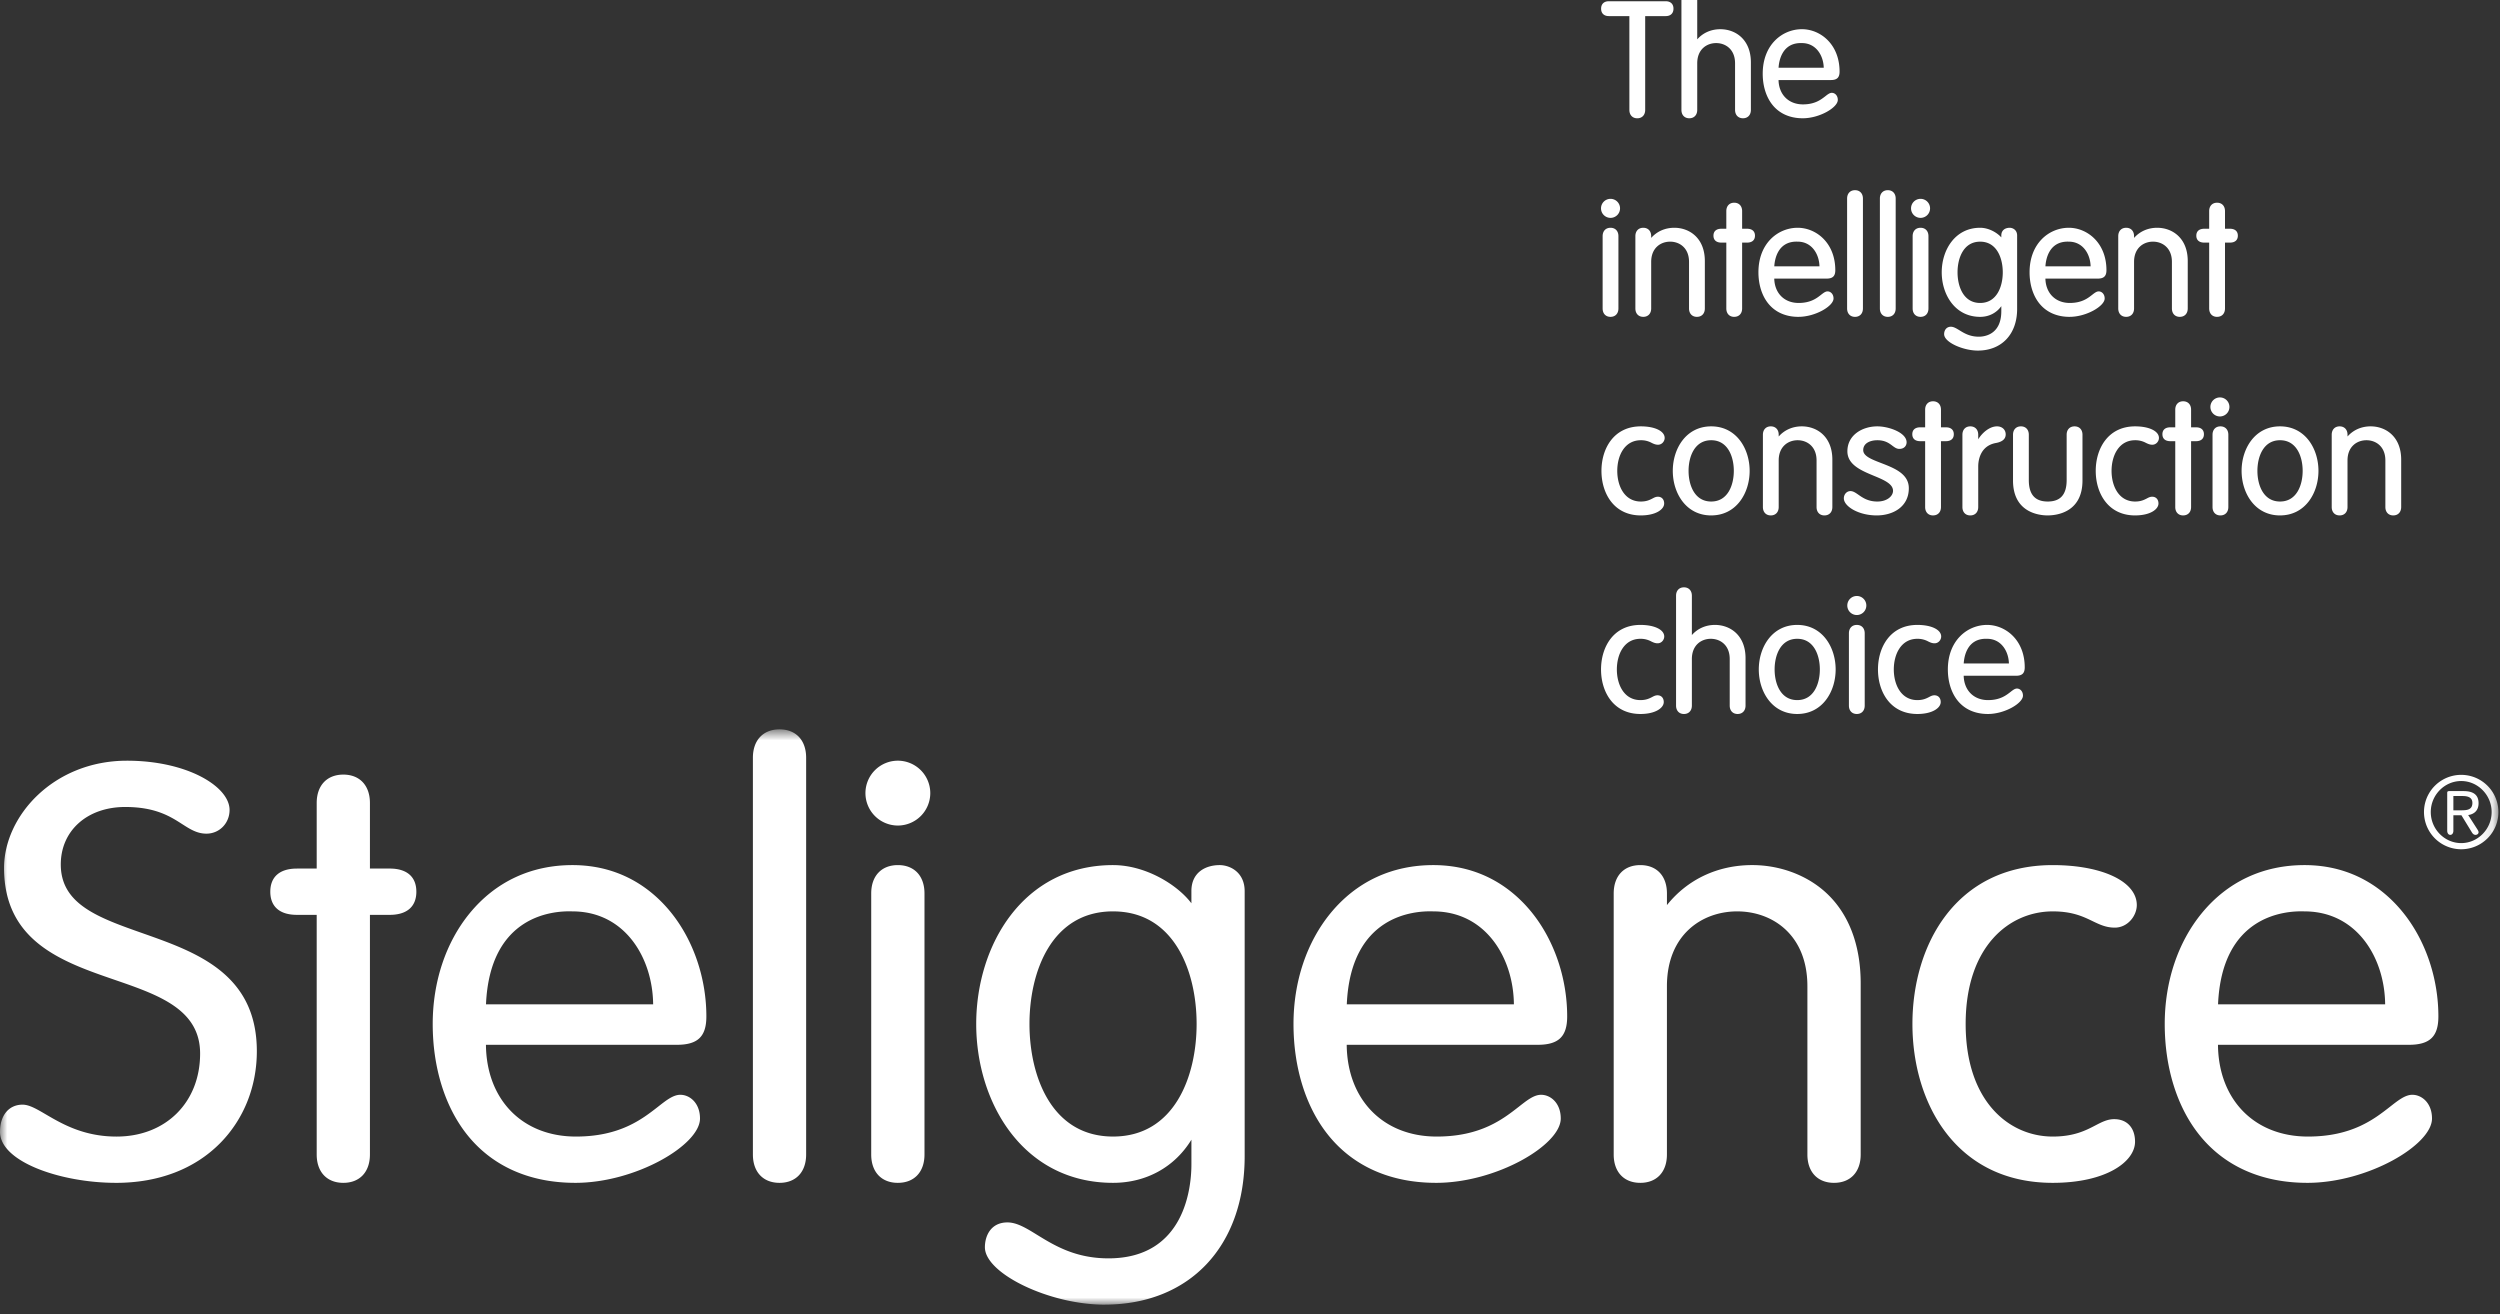 <svg xmlns="http://www.w3.org/2000/svg" xmlns:xlink="http://www.w3.org/1999/xlink" width="175" height="92" viewBox="0 0 175 92">
    <rect x="0" y="0" width="175" height="92" fill="#333333" stroke="none"/>
    <defs>
        <path id="a" d="M0 .729h174.886v40.27H0z"/>
    </defs>
    <g fill="none" fill-rule="evenodd">
        <g transform="translate(0 50.326)">
            <mask id="b" fill="#fff">
                <use xlink:href="#a"/>
            </mask>
            <path fill="#FFF" d="M8.117 32.473c-3.84 0-8.117-1.466-8.117-3.57C0 27.748.62 27 1.58 27c.466 0 .986.305 1.643.69 1.115.652 2.638 1.544 4.934 1.544 3.444 0 5.851-2.39 5.851-5.811 0-3.1-2.908-4.102-5.987-5.163-3.628-1.25-7.737-2.665-7.737-7.83 0-3.625 3.458-7.507 8.603-7.507 4.234 0 7.183 1.817 7.183 3.447 0 .932-.712 1.66-1.62 1.66-.654 0-1.138-.31-1.695-.667-.833-.534-1.868-1.2-3.99-1.2-2.656 0-4.51 1.655-4.51 4.024 0 2.796 2.655 3.73 5.727 4.813 3.748 1.322 7.997 2.819 7.997 8.26 0 2.468-.909 4.747-2.554 6.42-1.802 1.828-4.329 2.794-7.309 2.794zm15.916 0c-1.15 0-1.864-.76-1.864-1.985V13.714h-1.384c-1.203 0-1.864-.575-1.864-1.62 0-1.044.662-1.62 1.864-1.62h1.384V5.883c0-1.225.715-1.987 1.864-1.987 1.148 0 1.862.762 1.862 1.987v4.59h1.384c1.203 0 1.866.577 1.866 1.622 0 1.044-.663 1.619-1.866 1.619h-1.384v16.774c0 1.225-.713 1.985-1.861 1.985zm16.24 0c-3.217 0-5.845-1.177-7.602-3.405-1.535-1.946-2.381-4.686-2.381-7.716 0-2.967.924-5.725 2.6-7.764 1.807-2.196 4.29-3.357 7.18-3.357 3.502 0 5.696 1.815 6.917 3.338 1.563 1.946 2.459 4.59 2.459 7.255 0 1.41-.6 1.986-2.066 1.986H34.016c.035 3.845 2.556 6.423 6.297 6.423 3.076 0 4.627-1.212 5.76-2.096.591-.463 1.06-.828 1.55-.828.668 0 1.377.582 1.377 1.66 0 1.86-4.514 4.504-8.727 4.504zM34.02 19.975h11.7c-.032-3.245-1.97-6.504-5.65-6.504-1.363-.052-5.78.274-6.05 6.504zm20.547 12.498c-1.15 0-1.864-.76-1.864-1.985V2.715c0-1.224.715-1.986 1.864-1.986 1.15 0 1.863.762 1.863 1.986v27.773c0 1.225-.714 1.985-1.864 1.985zm8.282 0c-1.148 0-1.864-.76-1.864-1.985V12.216c0-1.224.715-1.985 1.864-1.985 1.151 0 1.865.76 1.865 1.985v18.272c0 1.225-.713 1.985-1.864 1.985zm0-25.011a2.271 2.271 0 0 1-2.268-2.27 2.271 2.271 0 0 1 2.269-2.27 2.273 2.273 0 0 1 2.27 2.27 2.273 2.273 0 0 1-2.27 2.27zM77.305 41c-3.83 0-8.362-2.176-8.362-4.016 0-.804.415-1.741 1.58-1.741.661 0 1.32.404 2.08.874 1.19.73 2.667 1.642 4.986 1.642 5.39 0 5.81-5.038 5.81-6.581v-1.724c-1.175 1.92-3.167 3.019-5.486 3.019-6.288 0-9.578-5.595-9.578-11.121 0-5.526 3.29-11.121 9.578-11.121 2.27 0 4.494 1.362 5.485 2.672v-.85c0-1.343 1.026-1.822 1.986-1.822.702 0 1.743.485 1.743 1.823v18.555c0 6.312-3.857 10.39-9.823 10.39zm.608-27.53c-4.318 0-5.85 4.247-5.85 7.882 0 3.636 1.532 7.88 5.85 7.88 4.319 0 5.85-4.244 5.85-7.88 0-3.635-1.531-7.881-5.85-7.881zm22.616 19.003c-3.216 0-5.845-1.177-7.602-3.405-1.537-1.946-2.382-4.686-2.382-7.716 0-2.967.925-5.725 2.6-7.764 1.808-2.196 4.29-3.357 7.182-3.357 3.504 0 5.695 1.815 6.918 3.338 1.56 1.946 2.457 4.59 2.457 7.255 0 1.41-.6 1.986-2.066 1.986H94.27c.034 3.845 2.558 6.423 6.297 6.423 3.078 0 4.627-1.212 5.76-2.096.591-.463 1.058-.828 1.55-.828.668 0 1.376.582 1.376 1.66 0 1.86-4.511 4.504-8.726 4.504zm-6.254-12.498h11.698c-.03-3.245-1.966-6.504-5.645-6.504-1.364-.052-5.782.274-6.052 6.504zm34.108 12.498c-1.15 0-1.865-.76-1.865-1.985V18.713c0-3.621-2.468-5.242-4.915-5.242-2.449 0-4.918 1.62-4.918 5.242v11.775c0 1.225-.713 1.985-1.864 1.985-1.148 0-1.862-.76-1.862-1.985V12.216c0-1.224.713-1.985 1.862-1.985 1.15 0 1.865.76 1.865 1.985v.814c1.444-1.806 3.561-2.8 5.971-2.8 1.891 0 3.733.67 5.057 1.837 1.657 1.46 2.534 3.689 2.534 6.443v11.978c0 1.225-.716 1.985-1.865 1.985zm15.308 0c-6.785 0-9.821-5.586-9.821-11.121 0-5.536 3.036-11.121 9.82-11.121 3.465 0 5.886 1.15 5.886 2.797 0 .747-.633 1.58-1.54 1.58-.61 0-1.052-.212-1.56-.457-.662-.32-1.413-.68-2.785-.68-3.034 0-6.095 2.437-6.095 7.88 0 5.445 3.061 7.882 6.095 7.882 1.488 0 2.316-.431 2.98-.777.456-.237.848-.441 1.325-.441.898 0 1.457.605 1.457 1.579 0 1.397-2.02 2.879-5.762 2.879zm17.825 0c-3.216 0-5.845-1.177-7.602-3.405-1.537-1.946-2.383-4.686-2.383-7.716 0-2.967.924-5.725 2.601-7.764 1.806-2.196 4.29-3.357 7.18-3.357 3.502 0 5.695 1.815 6.917 3.338 1.564 1.946 2.458 4.59 2.458 7.255 0 1.41-.597 1.986-2.066 1.986h-13.362c.034 3.845 2.555 6.423 6.296 6.423 3.077 0 4.626-1.212 5.758-2.096.593-.463 1.06-.828 1.551-.828.667 0 1.377.582 1.377 1.66 0 1.86-4.514 4.504-8.726 4.504zm-6.253-12.498h11.697c-.03-3.245-1.969-6.504-5.649-6.504-1.363-.052-5.781.274-6.048 6.504zm17.022-16.061a2.604 2.604 0 1 1-.002 5.208 2.604 2.604 0 0 1 .001-5.208zm0 4.777c1.156 0 2.129-.971 2.129-2.173 0-1.201-.973-2.172-2.13-2.172-1.158 0-2.13.97-2.13 2.172 0 1.202.972 2.173 2.13 2.173zm-.548-.871c0 .166-.08.295-.216.295-.137 0-.216-.13-.216-.295V5.174c0-.08.03-.123.136-.123h1.016c.697 0 1.043.28 1.043.849 0 .547-.353.776-.727.827l.633.986c.05.079.094.144.094.223 0 .086-.08.179-.215.179-.088 0-.174-.043-.252-.173l-.734-1.201h-.563V7.82zm0-1.424h.532c.417 0 .798-.03.798-.518 0-.403-.346-.482-.683-.482h-.648v1z" mask="url(#b)"/>
        </g>
        <path fill="#FFF" d="M116.6.087c.34 0 .543.194.543.52s-.203.52-.543.52h-1.437v6.566c0 .356-.217.587-.554.587-.336 0-.553-.231-.553-.587V1.127h-1.436c-.34 0-.542-.195-.542-.52 0-.326.202-.52.542-.52M118.806 0v2.755c.403-.459.973-.71 1.617-.71 1.065 0 2.139.72 2.139 2.33v3.317c0 .356-.217.587-.553.587-.336 0-.555-.23-.555-.587V4.43c0-.977-.665-1.414-1.323-1.414-.66 0-1.325.437-1.325 1.414v3.262c0 .356-.217.587-.554.587-.337 0-.552-.23-.552-.587V0M126.192 8.279c-.903 0-1.642-.331-2.135-.957-.431-.546-.667-1.313-.667-2.16 0-2.047 1.38-3.118 2.745-3.118 1.278 0 2.635 1.04 2.635 2.97 0 .413-.182.589-.61.589h-3.663c.025 1.022.705 1.704 1.707 1.704.839 0 1.26-.331 1.572-.572.169-.133.303-.237.452-.237.203 0 .418.174.418.497 0 .53-1.27 1.284-2.454 1.284m-1.693-3.536h3.163c-.022-.868-.546-1.727-1.527-1.727-1.388-.05-1.606 1.237-1.636 1.727M112.737 22.18c-.337 0-.553-.23-.553-.588v-5.06c0-.358.216-.588.553-.588.336 0 .553.23.553.587v5.061c0 .357-.217.587-.553.587m0-6.928a.666.666 0 1 1 0-1.332.666.666 0 0 1 0 1.332M118.786 22.18c-.337 0-.554-.23-.554-.588V18.33c0-.977-.665-1.414-1.323-1.414-.66 0-1.326.437-1.326 1.414v3.262c0 .357-.218.587-.554.587-.336 0-.553-.23-.553-.587v-5.06c0-.358.217-.588.553-.588.336 0 .554.23.554.587v.123c.403-.458.974-.71 1.618-.71 1.064 0 2.138.721 2.138 2.33v3.318c0 .357-.217.587-.553.587M121.395 22.18c-.336 0-.553-.23-.553-.588v-4.609h-.346c-.353 0-.554-.176-.554-.486 0-.309.2-.485.554-.485h.346v-1.235c0-.357.217-.587.553-.587.336 0 .554.23.554.587v1.235h.345c.352 0 .554.176.554.485 0 .31-.202.486-.554.486h-.345v4.61c0 .356-.218.586-.554.586M125.893 22.18c-.902 0-1.641-.332-2.135-.959-.43-.545-.668-1.312-.668-2.16 0-2.046 1.382-3.117 2.747-3.117 1.277 0 2.634 1.041 2.634 2.971 0 .412-.182.587-.61.587h-3.663c.025 1.023.705 1.705 1.706 1.705.84 0 1.263-.33 1.572-.573.17-.132.304-.237.453-.237.202 0 .418.175.418.498 0 .53-1.268 1.284-2.454 1.284m-1.693-3.536h3.163c-.022-.868-.546-1.727-1.526-1.727l-.081-.002c-1.323 0-1.527 1.25-1.556 1.73M129.85 22.18c-.335 0-.553-.23-.553-.588V13.9c0-.356.218-.587.554-.587.336 0 .554.231.554.587v7.693c0 .357-.218.587-.554.587M132.145 22.18c-.336 0-.553-.23-.553-.588V13.9c0-.356.217-.587.553-.587.336 0 .553.231.553.587v7.693c0 .357-.217.587-.553.587M134.439 22.18c-.337 0-.554-.23-.554-.588v-5.06c0-.358.217-.588.554-.588.336 0 .553.23.553.587v5.061c0 .357-.217.587-.553.587m0-6.928a.666.666 0 1 1 0-1.332.666.666 0 0 1 0 1.332M138.442 24.541c-1.007 0-2.353-.569-2.353-1.15 0-.258.147-.519.474-.519.193 0 .38.115.597.247.325.201.729.45 1.36.45.369 0 1.572-.129 1.572-1.786v-.353c-.338.478-.87.75-1.481.75-1.768 0-2.69-1.569-2.69-3.118s.922-3.118 2.69-3.118c.593 0 1.177.331 1.48.674v-.13c0-.4.304-.544.588-.544.209 0 .52.145.52.543v5.14c0 1.77-1.082 2.914-2.757 2.914m.169-7.625c-1.17 0-1.583 1.156-1.583 2.146s.414 2.145 1.583 2.145c1.168 0 1.583-1.156 1.583-2.145 0-.99-.415-2.146-1.583-2.146M144.873 22.18c-.902 0-1.64-.332-2.135-.959-.43-.545-.668-1.312-.668-2.16 0-2.046 1.382-3.117 2.746-3.117 1.278 0 2.635 1.041 2.635 2.971 0 .412-.182.587-.61.587h-3.663c.025 1.023.704 1.705 1.706 1.705.84 0 1.263-.33 1.572-.573.17-.132.304-.237.453-.237.202 0 .418.175.418.498 0 .53-1.27 1.284-2.454 1.284m-1.693-3.536h3.163c-.022-.868-.546-1.727-1.527-1.727-1.39-.05-1.607 1.237-1.636 1.727M152.587 22.18c-.336 0-.553-.23-.553-.588V18.33c0-.977-.665-1.414-1.324-1.414-.66 0-1.326.437-1.326 1.414v3.262c0 .357-.217.587-.553.587-.336 0-.554-.23-.554-.587v-5.06c0-.358.218-.588.554-.588.336 0 .553.23.553.587v.123c.404-.458.974-.71 1.618-.71 1.064 0 2.14.721 2.14 2.33v3.318c0 .357-.218.587-.555.587M155.196 22.18c-.336 0-.554-.23-.554-.588v-4.609h-.344c-.354 0-.556-.176-.556-.486 0-.309.202-.485.556-.485h.344v-1.235c0-.357.218-.587.554-.587.336 0 .554.23.554.587v1.235h.345c.353 0 .554.176.554.485 0 .31-.201.486-.554.486h-.345v4.61c0 .356-.218.586-.554.586M114.86 36.08c-1.905 0-2.758-1.567-2.758-3.119 0-1.55.853-3.116 2.758-3.116.982 0 1.667.333 1.667.811 0 .23-.187.475-.464.475-.177 0-.31-.063-.448-.13a1.533 1.533 0 0 0-.755-.185c-1.14 0-1.651 1.077-1.651 2.145 0 1.07.51 2.146 1.65 2.146.404 0 .629-.117.809-.21.129-.069.243-.127.384-.127.268 0 .44.186.44.475 0 .404-.571.834-1.632.834M119.784 36.08c-1.767 0-2.689-1.569-2.689-3.119 0-1.548.922-3.116 2.69-3.116 1.766 0 2.69 1.568 2.69 3.116 0 1.55-.924 3.118-2.69 3.118m0-5.263c-1.17 0-1.585 1.156-1.585 2.145 0 .99.415 2.146 1.584 2.146 1.168 0 1.583-1.156 1.583-2.146 0-.989-.415-2.145-1.583-2.145M127.712 36.08c-.336 0-.553-.23-.553-.588V32.23c0-.976-.665-1.414-1.325-1.414-.659 0-1.325.438-1.325 1.414v3.262c0 .357-.217.587-.553.587-.336 0-.553-.23-.553-.587v-5.06c0-.357.217-.587.553-.587.336 0 .553.23.553.586v.124c.404-.459.974-.71 1.618-.71 1.064 0 2.138.72 2.138 2.33v3.317c0 .357-.217.587-.553.587M131.378 36.08c-1.299 0-2.309-.643-2.309-1.195 0-.286.205-.509.464-.509.19 0 .36.12.558.257.303.211.68.474 1.321.474.688 0 1.1-.382 1.1-.75 0-.495-.656-.768-1.352-1.056-.863-.36-1.843-.767-1.843-1.71 0-1.147 1.055-1.746 2.095-1.746.815 0 2.05.444 2.05 1.115 0 .231-.158.463-.51.463-.19 0-.33-.106-.492-.227-.225-.169-.503-.38-1.048-.38-.456 0-.987.182-.987.694 0 .418.584.644 1.26.905.906.35 1.932.746 1.932 1.761 0 1.315-1.125 1.903-2.239 1.903M135.313 36.08c-.336 0-.553-.23-.553-.588v-4.609h-.345c-.354 0-.554-.177-.554-.486s.2-.485.554-.485h.345v-1.235c0-.357.217-.587.553-.587.337 0 .555.23.555.587v1.235h.344c.353 0 .554.176.554.485 0 .31-.201.486-.554.486h-.344v4.61c0 .356-.218.586-.555.586M137.922 36.08c-.336 0-.553-.23-.553-.588v-5.06c0-.357.217-.587.553-.587.336 0 .554.23.554.586v.32c.282-.465.8-.906 1.313-.906.36 0 .61.231.61.564 0 .312-.225.513-.667.597-1.166.202-1.256 1.307-1.256 1.641v2.845c0 .357-.218.587-.554.587M143.343 36.08c-.571 0-2.432-.177-2.432-2.444v-3.205c0-.356.216-.586.553-.586.337 0 .553.23.553.586v3.172c0 1.012.433 1.504 1.326 1.504.891 0 1.323-.492 1.323-1.504v-3.172c0-.356.217-.586.554-.586.337 0 .554.23.554.586v3.205c0 2.267-1.862 2.443-2.431 2.443M149.46 36.08c-1.905 0-2.759-1.567-2.759-3.119 0-1.55.854-3.116 2.758-3.116.981 0 1.667.333 1.667.811 0 .23-.187.475-.464.475-.178 0-.308-.063-.448-.13a1.536 1.536 0 0 0-.755-.185c-1.14 0-1.65 1.077-1.65 2.145 0 1.07.51 2.146 1.65 2.146.403 0 .628-.117.81-.21.128-.069.242-.127.382-.127.268 0 .442.186.442.475 0 .404-.572.834-1.634.834M152.82 36.08c-.335 0-.552-.23-.552-.588v-4.609h-.345c-.354 0-.554-.177-.554-.486s.2-.485.554-.485h.345v-1.235c0-.357.217-.587.553-.587.338 0 .555.23.555.587v1.235h.345c.352 0 .554.176.554.485 0 .31-.202.486-.554.486h-.345v4.61c0 .356-.217.586-.555.586M155.43 36.08c-.336 0-.553-.23-.553-.588v-5.06c0-.357.217-.587.553-.587.336 0 .554.23.554.586v5.061c0 .357-.218.587-.554.587m0-6.928a.666.666 0 1 1 .001-1.33.666.666 0 0 1-.001 1.33M159.602 36.08c-1.766 0-2.69-1.569-2.69-3.119 0-1.548.924-3.116 2.69-3.116s2.69 1.568 2.69 3.116c0 1.55-.924 3.118-2.69 3.118m0-5.263c-1.168 0-1.583 1.156-1.583 2.145 0 .99.415 2.146 1.583 2.146 1.169 0 1.584-1.156 1.584-2.146 0-.989-.415-2.145-1.584-2.145M167.53 36.08c-.337 0-.554-.23-.554-.588V32.23c0-.976-.665-1.414-1.325-1.414-.659 0-1.325.438-1.325 1.414v3.262c0 .357-.216.587-.552.587-.337 0-.554-.23-.554-.587v-5.06c0-.357.218-.587.554-.587.335 0 .553.23.553.586v.124c.404-.459.974-.71 1.617-.71 1.065 0 2.139.72 2.139 2.33v3.317c0 .357-.218.587-.553.587M114.83 49.979c-1.905 0-2.758-1.566-2.758-3.117 0-1.552.853-3.118 2.758-3.118.982 0 1.667.334 1.667.812 0 .23-.187.475-.463.475-.178 0-.309-.063-.448-.13a1.538 1.538 0 0 0-.756-.185c-1.14 0-1.65 1.078-1.65 2.146 0 1.068.51 2.145 1.65 2.145.403 0 .628-.117.81-.21.13-.07.241-.127.382-.127.268 0 .441.186.441.475 0 .404-.572.834-1.633.834M121.633 49.979c-.336 0-.553-.231-.553-.587V46.13c0-.976-.665-1.414-1.325-1.414-.659 0-1.324.438-1.324 1.414v3.262c0 .356-.218.587-.554.587-.336 0-.553-.231-.553-.587V41.7c0-.357.217-.587.553-.587.336 0 .554.23.554.587v2.755c.403-.46.973-.711 1.616-.711 1.065 0 2.141.72 2.141 2.33v3.318c0 .356-.219.587-.555.587M125.806 49.979c-1.768 0-2.691-1.568-2.691-3.117 0-1.55.923-3.118 2.69-3.118s2.69 1.569 2.69 3.118-.923 3.117-2.69 3.117m0-5.263c-1.168 0-1.582 1.156-1.582 2.146 0 .989.414 2.145 1.583 2.145 1.168 0 1.583-1.156 1.583-2.145 0-.99-.415-2.146-1.583-2.146M129.977 49.979c-.336 0-.553-.231-.553-.587v-5.06c0-.357.217-.588.553-.588.336 0 .553.23.553.588v5.06c0 .356-.217.587-.553.587m0-6.927a.666.666 0 1 1 0-1.333.666.666 0 0 1 0 1.333M134.216 49.979c-1.905 0-2.758-1.566-2.758-3.117 0-1.552.853-3.118 2.758-3.118.982 0 1.667.334 1.667.812 0 .23-.186.475-.463.475-.178 0-.308-.063-.448-.13a1.538 1.538 0 0 0-.756-.185c-1.14 0-1.65 1.078-1.65 2.146 0 1.068.51 2.145 1.65 2.145.403 0 .628-.117.81-.21.13-.07.241-.127.382-.127.268 0 .442.186.442.475 0 .404-.572.834-1.634.834M139.153 49.979c-.903 0-1.642-.331-2.135-.957-.431-.546-.668-1.313-.668-2.16 0-2.047 1.382-3.118 2.746-3.118 1.278 0 2.635 1.042 2.635 2.97 0 .413-.182.589-.61.589h-3.663c.025 1.022.705 1.704 1.706 1.704.84 0 1.262-.331 1.573-.572.169-.133.303-.237.45-.237.203 0 .42.174.42.497 0 .53-1.27 1.284-2.454 1.284m-1.693-3.536h3.164c-.024-.868-.547-1.727-1.528-1.727l-.081-.002c-1.322 0-1.526 1.249-1.555 1.729"/>
    </g>
</svg>
